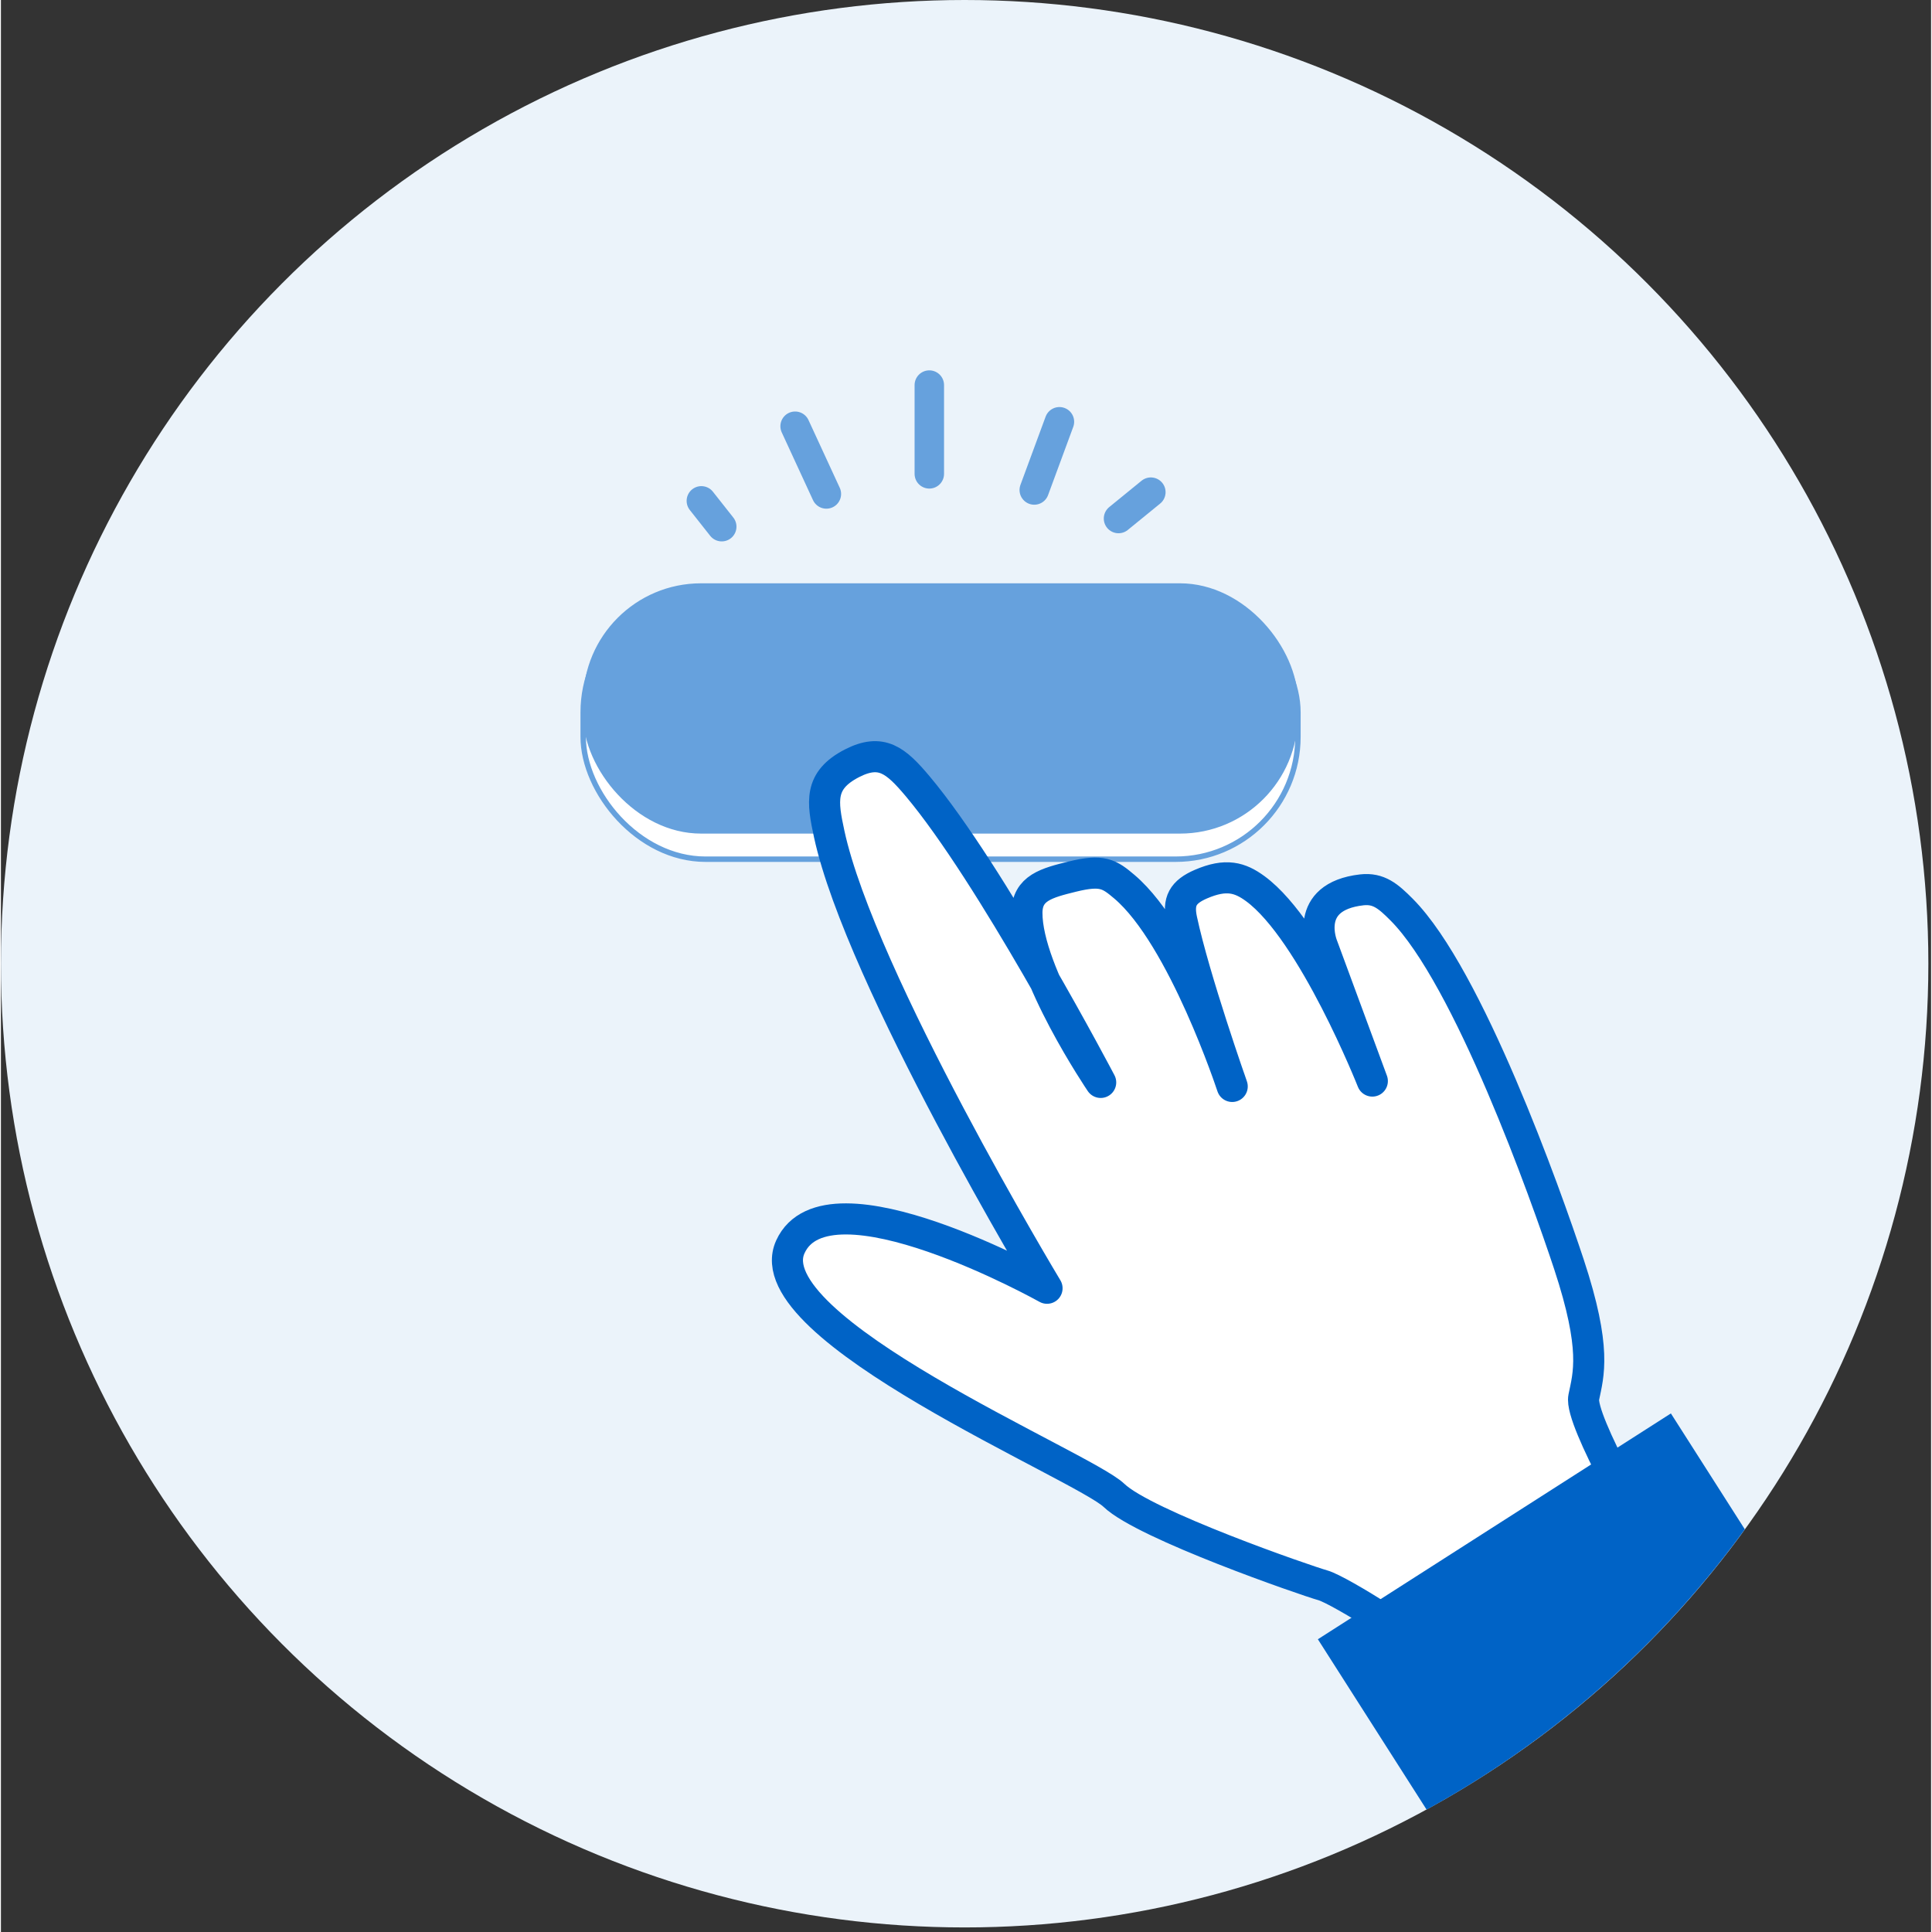 <svg id="Слой_1" data-name="Слой 1" xmlns="http://www.w3.org/2000/svg" viewBox="0 0 355.12 355.46" width="355" height="355"><rect x="0" y="0" width="355.12" height="355.46" fill="#333333" stroke="none"/><defs><style>.cls-1{fill:#ebf3fa;}.cls-2,.cls-4,.cls-5{fill:#fff;}.cls-2,.cls-5,.cls-6{stroke:#66a1dd;}.cls-2{stroke-miterlimit:10;stroke-width:1px;}.cls-3{fill:#66a1dd;}.cls-4{stroke:#0063c6;stroke-width:5.72px;}.cls-4,.cls-5,.cls-6{stroke-linejoin:round;}.cls-5,.cls-6{stroke-linecap:round;stroke-width:5.42px;}.cls-6,.cls-7{fill:none;}.cls-8{fill:#0063c6;}</style></defs><title>Сервис сравнения</title><circle class="cls-1" cx="177.31" cy="177.31" r="177.31"/><rect class="cls-2" x="107.13" y="108.55" width="131.5" height="49.53" rx="22.5" ry="22.5"/><rect class="cls-3" x="107.12" y="107.32" width="131.5" height="46.05" rx="21.69" ry="21.69"/><path class="cls-4" d="M311.85,356.87s-40.41-22.63-47.23-7.61,53.92,40.3,59.54,45.71,35.4,15.71,38.43,16.55,19.35,11,22.11,14.71,38.22-22.66,38.22-22.66-13.18-22.42-12.32-26.63,2.44-8.82-2.73-24.48c-4.3-13-18.52-52.92-30.77-65.24-2.47-2.48-4.23-4-7.34-3.65-11,1.26-7.25,10.29-7.25,10.29l9.19,24.89s-10.91-27.6-21.54-35.4c-2.8-2.05-5.37-2.83-10-.83-3.33,1.44-4.26,3.16-3.53,6.57,2.33,10.91,9.29,30.65,9.29,30.65s-9.05-27.57-19.81-36.72c-2.8-2.38-4.1-3.24-9.59-1.89-4.74,1.17-8.34,2.09-8.37,6.64C308.1,298.92,321.72,319,321.72,319s-20.14-38.39-33.68-54.5c-4-4.75-6.65-7-12.09-4.21-6.12,3.16-5.45,7.07-4.18,13C277.54,299.93,311.85,356.87,311.85,356.87Z" transform="translate(-119.38 -119.85)"/><line class="cls-5" x1="132.62" y1="96.9" x2="128.87" y2="92.15"/><line class="cls-6" x1="170.81" y1="87.18" x2="170.81" y2="70.85"/><line class="cls-6" x1="151.87" y1="90.88" x2="146.12" y2="78.42"/><line class="cls-6" x1="190.12" y1="90.15" x2="194.75" y2="77.6"/><line class="cls-6" x1="205.62" y1="95.4" x2="211.57" y2="90.55"/><path class="cls-7" d="M381.8,452.92l-20.13-31.47,65-41.55L440.78,402A177.33,177.33,0,1,0,409.5,435.2Z" transform="translate(-119.38 -119.85)"/><path class="cls-8" d="M361.68,421.45l20,31.34a178.13,178.13,0,0,0,58.55-51.57L426.63,379.9Z" transform="translate(-119.38 -119.85)"/></svg>